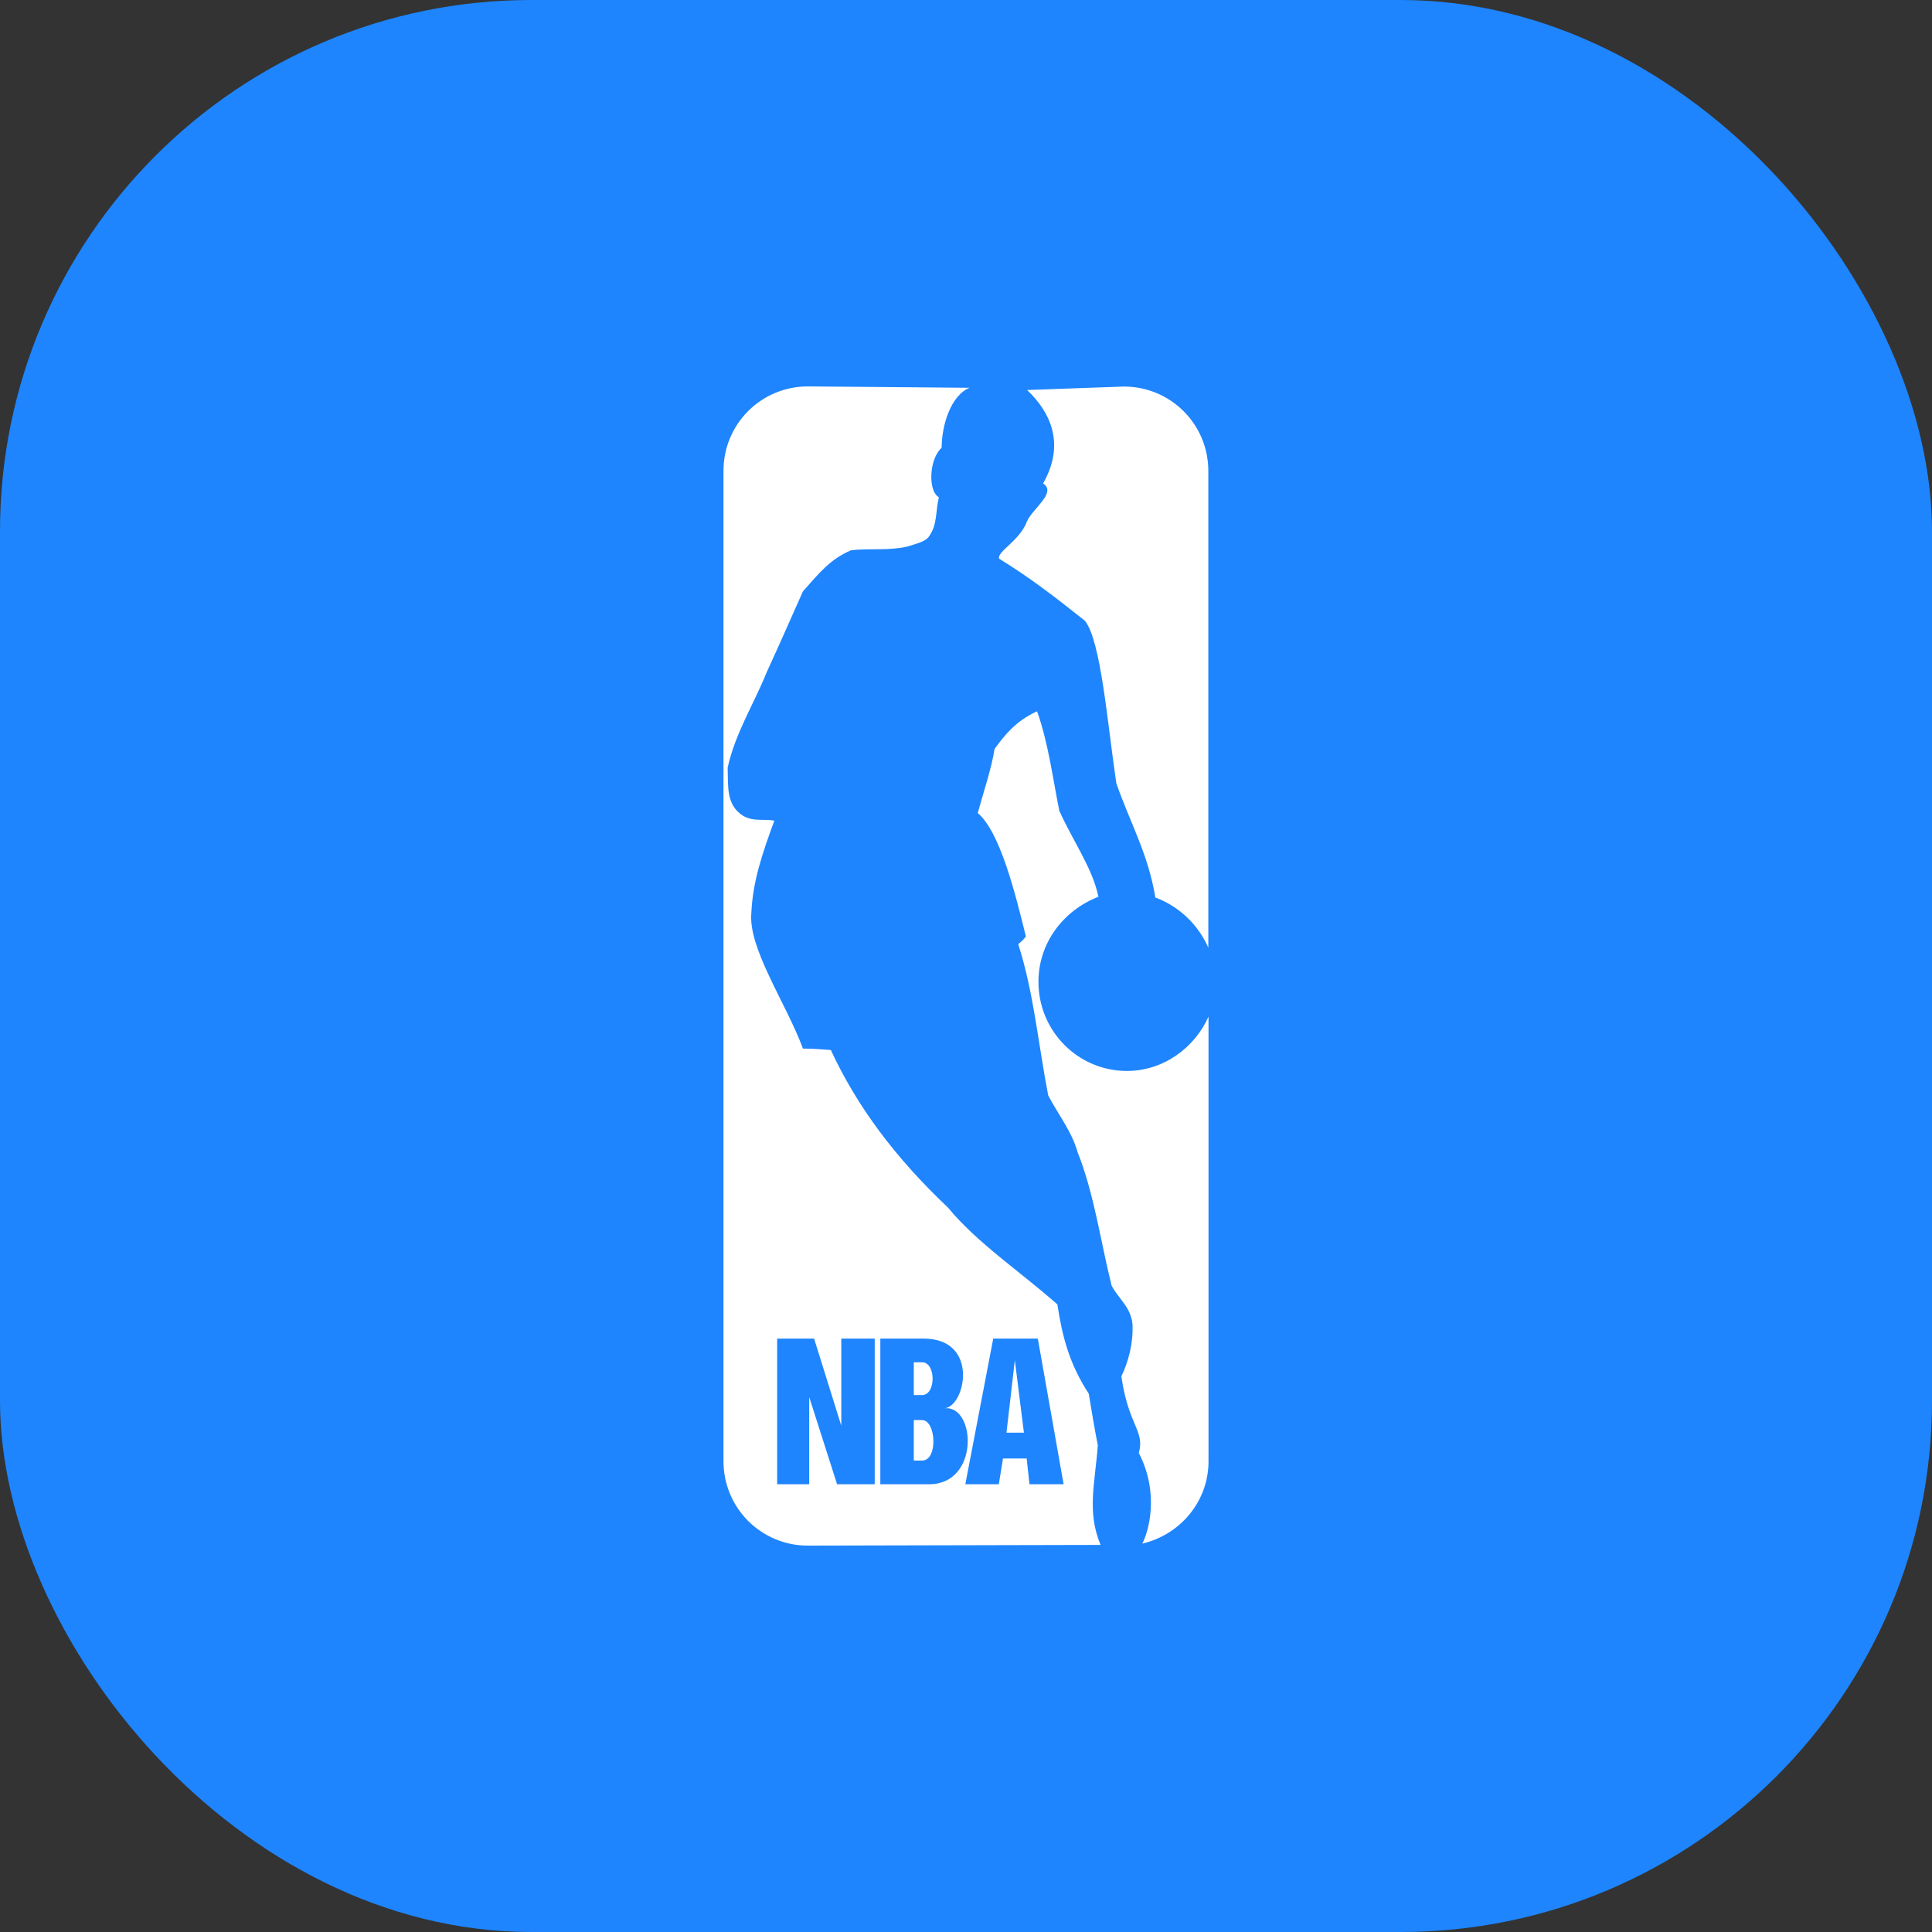 <svg width="40" height="40" viewBox="0 0 40 40" fill="none" xmlns="http://www.w3.org/2000/svg">
<rect x="0" y="0" width="40" height="40" fill="#333333" stroke="none"/>
<rect width="40" height="40" rx="11" fill="#1E85FE"/>
<path fill-rule="evenodd" clip-rule="evenodd" d="M23.65 31.959C23.78 31.713 24.011 30.919 23.578 30.082C23.708 29.62 23.361 29.519 23.217 28.495C23.361 28.192 23.462 27.831 23.448 27.427C23.419 27.066 23.16 26.893 23.015 26.619C22.784 25.695 22.654 24.714 22.308 23.848C22.193 23.429 21.904 23.068 21.702 22.679C21.5 21.64 21.399 20.528 21.081 19.547C21.141 19.502 21.195 19.448 21.24 19.388C21.023 18.508 20.706 17.224 20.244 16.834C20.36 16.401 20.533 15.896 20.591 15.506C20.793 15.232 21.023 14.929 21.471 14.727C21.702 15.362 21.803 16.155 21.933 16.79C22.221 17.425 22.625 17.988 22.741 18.566C22.005 18.854 21.5 19.532 21.5 20.326C21.5 21.351 22.322 22.173 23.332 22.173C24.083 22.173 24.732 21.697 25.021 21.048V30.255C25.021 31.078 24.444 31.771 23.65 31.959Z" fill="white"/>
<path fill-rule="evenodd" clip-rule="evenodd" d="M22.786 31.986C22.498 31.293 22.671 30.716 22.729 29.922C22.657 29.561 22.599 29.2 22.541 28.854C22.137 28.233 21.993 27.671 21.892 27.007C21.127 26.329 20.232 25.737 19.626 25.001C18.543 23.976 17.75 22.922 17.201 21.739C17.014 21.725 16.826 21.71 16.624 21.71C16.278 20.772 15.484 19.632 15.556 18.896C15.585 18.247 15.787 17.655 16.032 16.991C15.816 16.948 15.614 17.02 15.383 16.89C15.022 16.659 15.08 16.255 15.065 15.894C15.224 15.173 15.614 14.566 15.874 13.917C16.133 13.354 16.379 12.791 16.624 12.243C16.97 11.853 17.187 11.579 17.62 11.392C17.995 11.348 18.37 11.406 18.774 11.319C18.948 11.262 19.164 11.218 19.236 11.103C19.41 10.857 19.366 10.598 19.438 10.295C19.207 10.165 19.236 9.501 19.496 9.27C19.496 8.808 19.684 8.188 20.073 8.029L16.725 8C16.496 8 16.268 8.045 16.056 8.132C15.844 8.22 15.652 8.348 15.489 8.511C15.327 8.673 15.199 8.866 15.111 9.078C15.023 9.29 14.979 9.517 14.979 9.746V30.254C14.979 30.483 15.023 30.71 15.111 30.922C15.199 31.134 15.327 31.327 15.489 31.489C15.652 31.652 15.844 31.78 16.056 31.868C16.268 31.956 16.496 32.001 16.725 32L22.786 31.986ZM16.09 27.714H16.855L17.418 29.518V27.714H18.11V30.73H17.331L16.754 28.926V30.73H16.09V27.714ZM18.226 27.714H19.121C20.289 27.714 19.986 29.128 19.553 29.157C20.203 29.085 20.289 30.73 19.236 30.73H18.226V27.714ZM18.919 28.205V28.883H19.092C19.381 28.883 19.381 28.205 19.092 28.205H18.919ZM18.919 29.402V30.239H19.092C19.424 30.239 19.381 29.402 19.092 29.402H18.919ZM20.564 27.714H21.487L22.021 30.73H21.314L21.256 30.196H20.766L20.679 30.73H19.986L20.564 27.714ZM20.838 29.662H21.199L21.011 28.161L20.838 29.662Z" fill="white"/>
<path fill-rule="evenodd" clip-rule="evenodd" d="M21.265 8.075C21.755 8.537 22.058 9.201 21.596 10.009C21.885 10.197 21.38 10.529 21.265 10.789C21.12 11.193 20.63 11.424 20.687 11.568C21.322 11.958 21.827 12.347 22.462 12.852C22.794 13.271 22.924 14.945 23.112 16.215C23.386 17.009 23.776 17.687 23.92 18.582C24.425 18.769 24.815 19.159 25.017 19.621V9.75C25.017 9.52 24.972 9.293 24.885 9.081C24.797 8.869 24.668 8.676 24.506 8.514C24.344 8.352 24.151 8.223 23.939 8.135C23.727 8.048 23.5 8.003 23.27 8.003L21.265 8.075Z" fill="white"/>
</svg>
